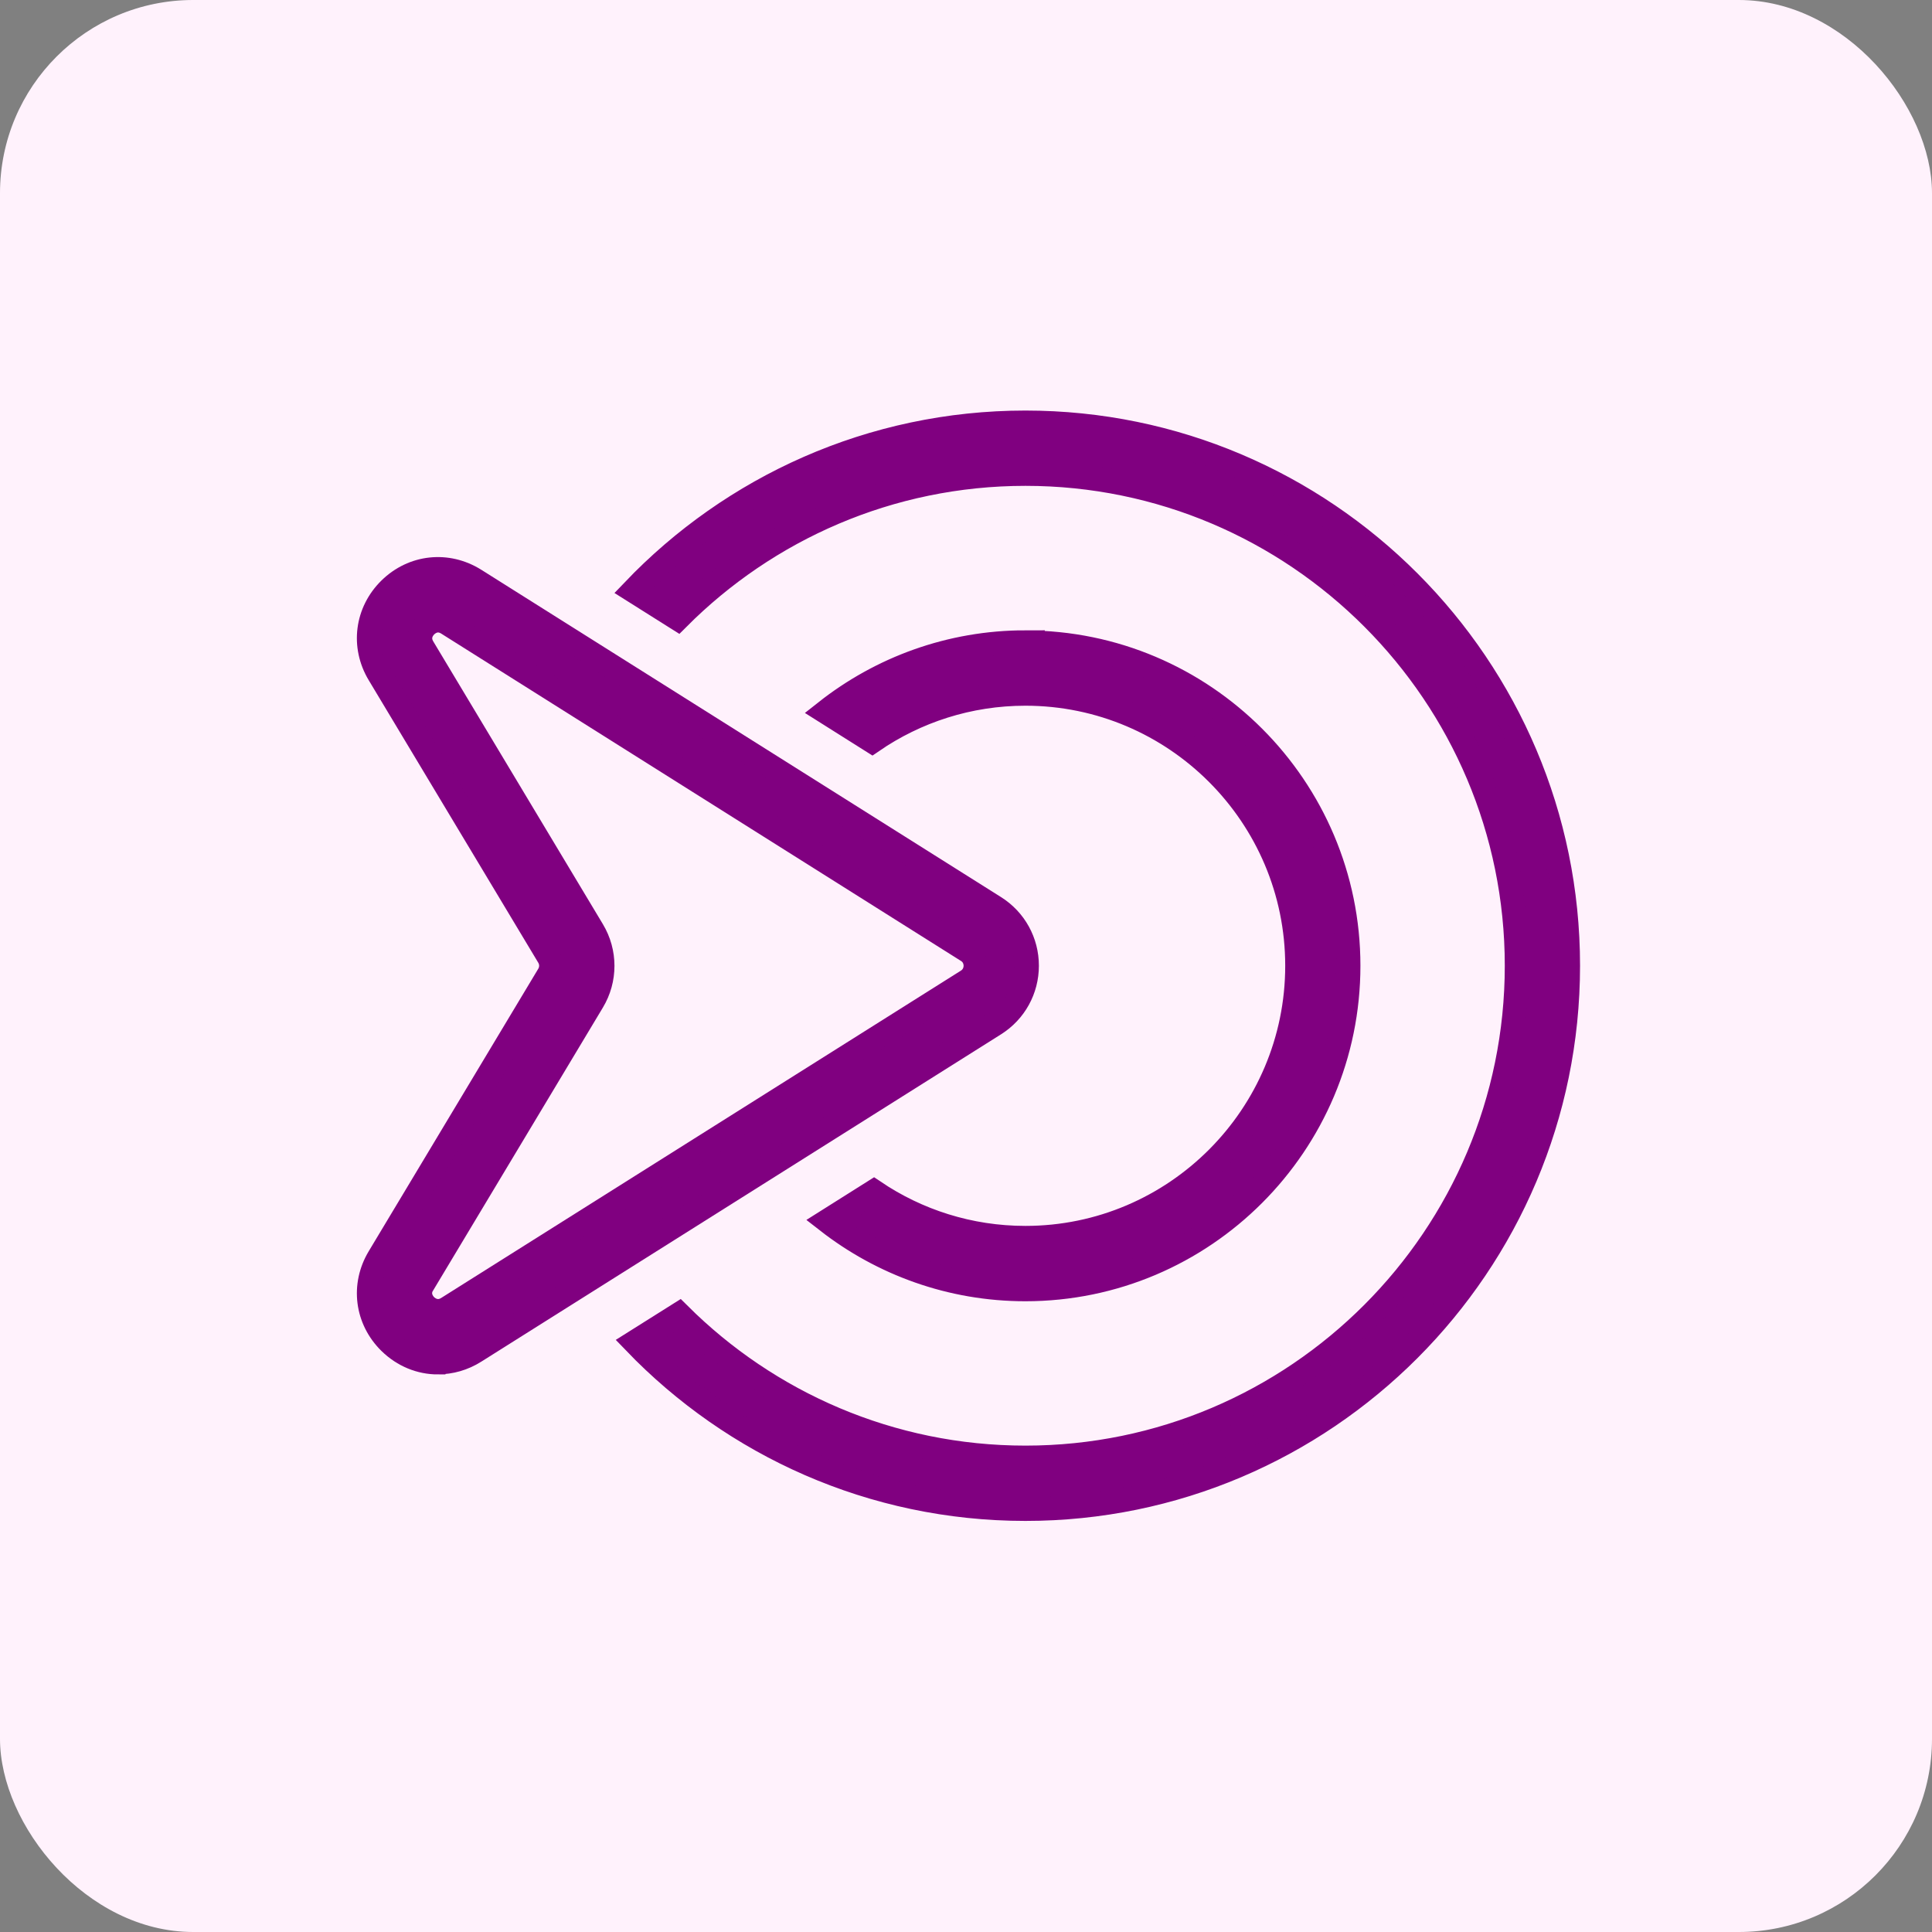<svg width="40" height="40" viewBox="0 0 40 40" fill="none" xmlns="http://www.w3.org/2000/svg">
<rect x="0" y="0" width="40" height="40" fill="#808080" stroke="none"/>
<rect width="40" height="40" rx="4" fill="#FFF2FC"/>
<path d="M21.23 13.3C19.671 13.3 18.236 13.839 17.097 14.738L18.058 15.344C18.961 14.724 20.054 14.361 21.23 14.361C24.334 14.361 26.859 16.889 26.859 19.995C26.859 23.101 24.334 25.631 21.23 25.631C20.07 25.631 18.99 25.278 18.093 24.672L17.13 25.279C18.263 26.162 19.685 26.691 21.229 26.691C24.916 26.691 27.916 23.687 27.916 19.995C27.916 16.304 24.916 13.302 21.229 13.302L21.23 13.3Z" fill="#800080" stroke="#800080" stroke-width="0.5"/>
<path d="M21.231 8.75C18.042 8.75 15.161 10.087 13.114 12.229L14.03 12.806C15.873 10.956 18.42 9.809 21.231 9.809C26.841 9.809 31.405 14.378 31.405 19.994C31.405 25.61 26.841 30.18 21.231 30.18C18.435 30.18 15.9 29.045 14.059 27.212L13.142 27.789C15.187 29.915 18.056 31.239 21.231 31.239C27.424 31.239 32.463 26.195 32.463 19.994C32.463 13.793 27.424 8.75 21.231 8.75Z" fill="#800080" stroke="#800080" stroke-width="0.5"/>
<path d="M9.066 28.206C8.706 28.206 8.352 28.065 8.073 27.792C7.592 27.32 7.501 26.613 7.848 26.035L11.359 20.185C11.43 20.067 11.43 19.922 11.359 19.804L7.848 13.954C7.501 13.376 7.592 12.669 8.073 12.197C8.554 11.725 9.262 11.65 9.833 12.009L20.592 18.785C21.01 19.048 21.259 19.501 21.259 19.994C21.259 20.487 21.01 20.94 20.592 21.203L9.833 27.979C9.593 28.131 9.329 28.204 9.067 28.204L9.066 28.206ZM8.755 26.58C8.616 26.812 8.764 26.986 8.813 27.035C8.863 27.082 9.039 27.227 9.268 27.084L20.027 20.308C20.183 20.209 20.2 20.056 20.2 19.995C20.2 19.935 20.184 19.78 20.028 19.683L9.269 12.907C9.041 12.763 8.864 12.907 8.815 12.956C8.765 13.004 8.618 13.179 8.757 13.41L12.267 19.261C12.54 19.715 12.54 20.279 12.267 20.733L8.757 26.583L8.755 26.58Z" fill="#800080" stroke="#800080" stroke-width="0.5"/>
</svg>
